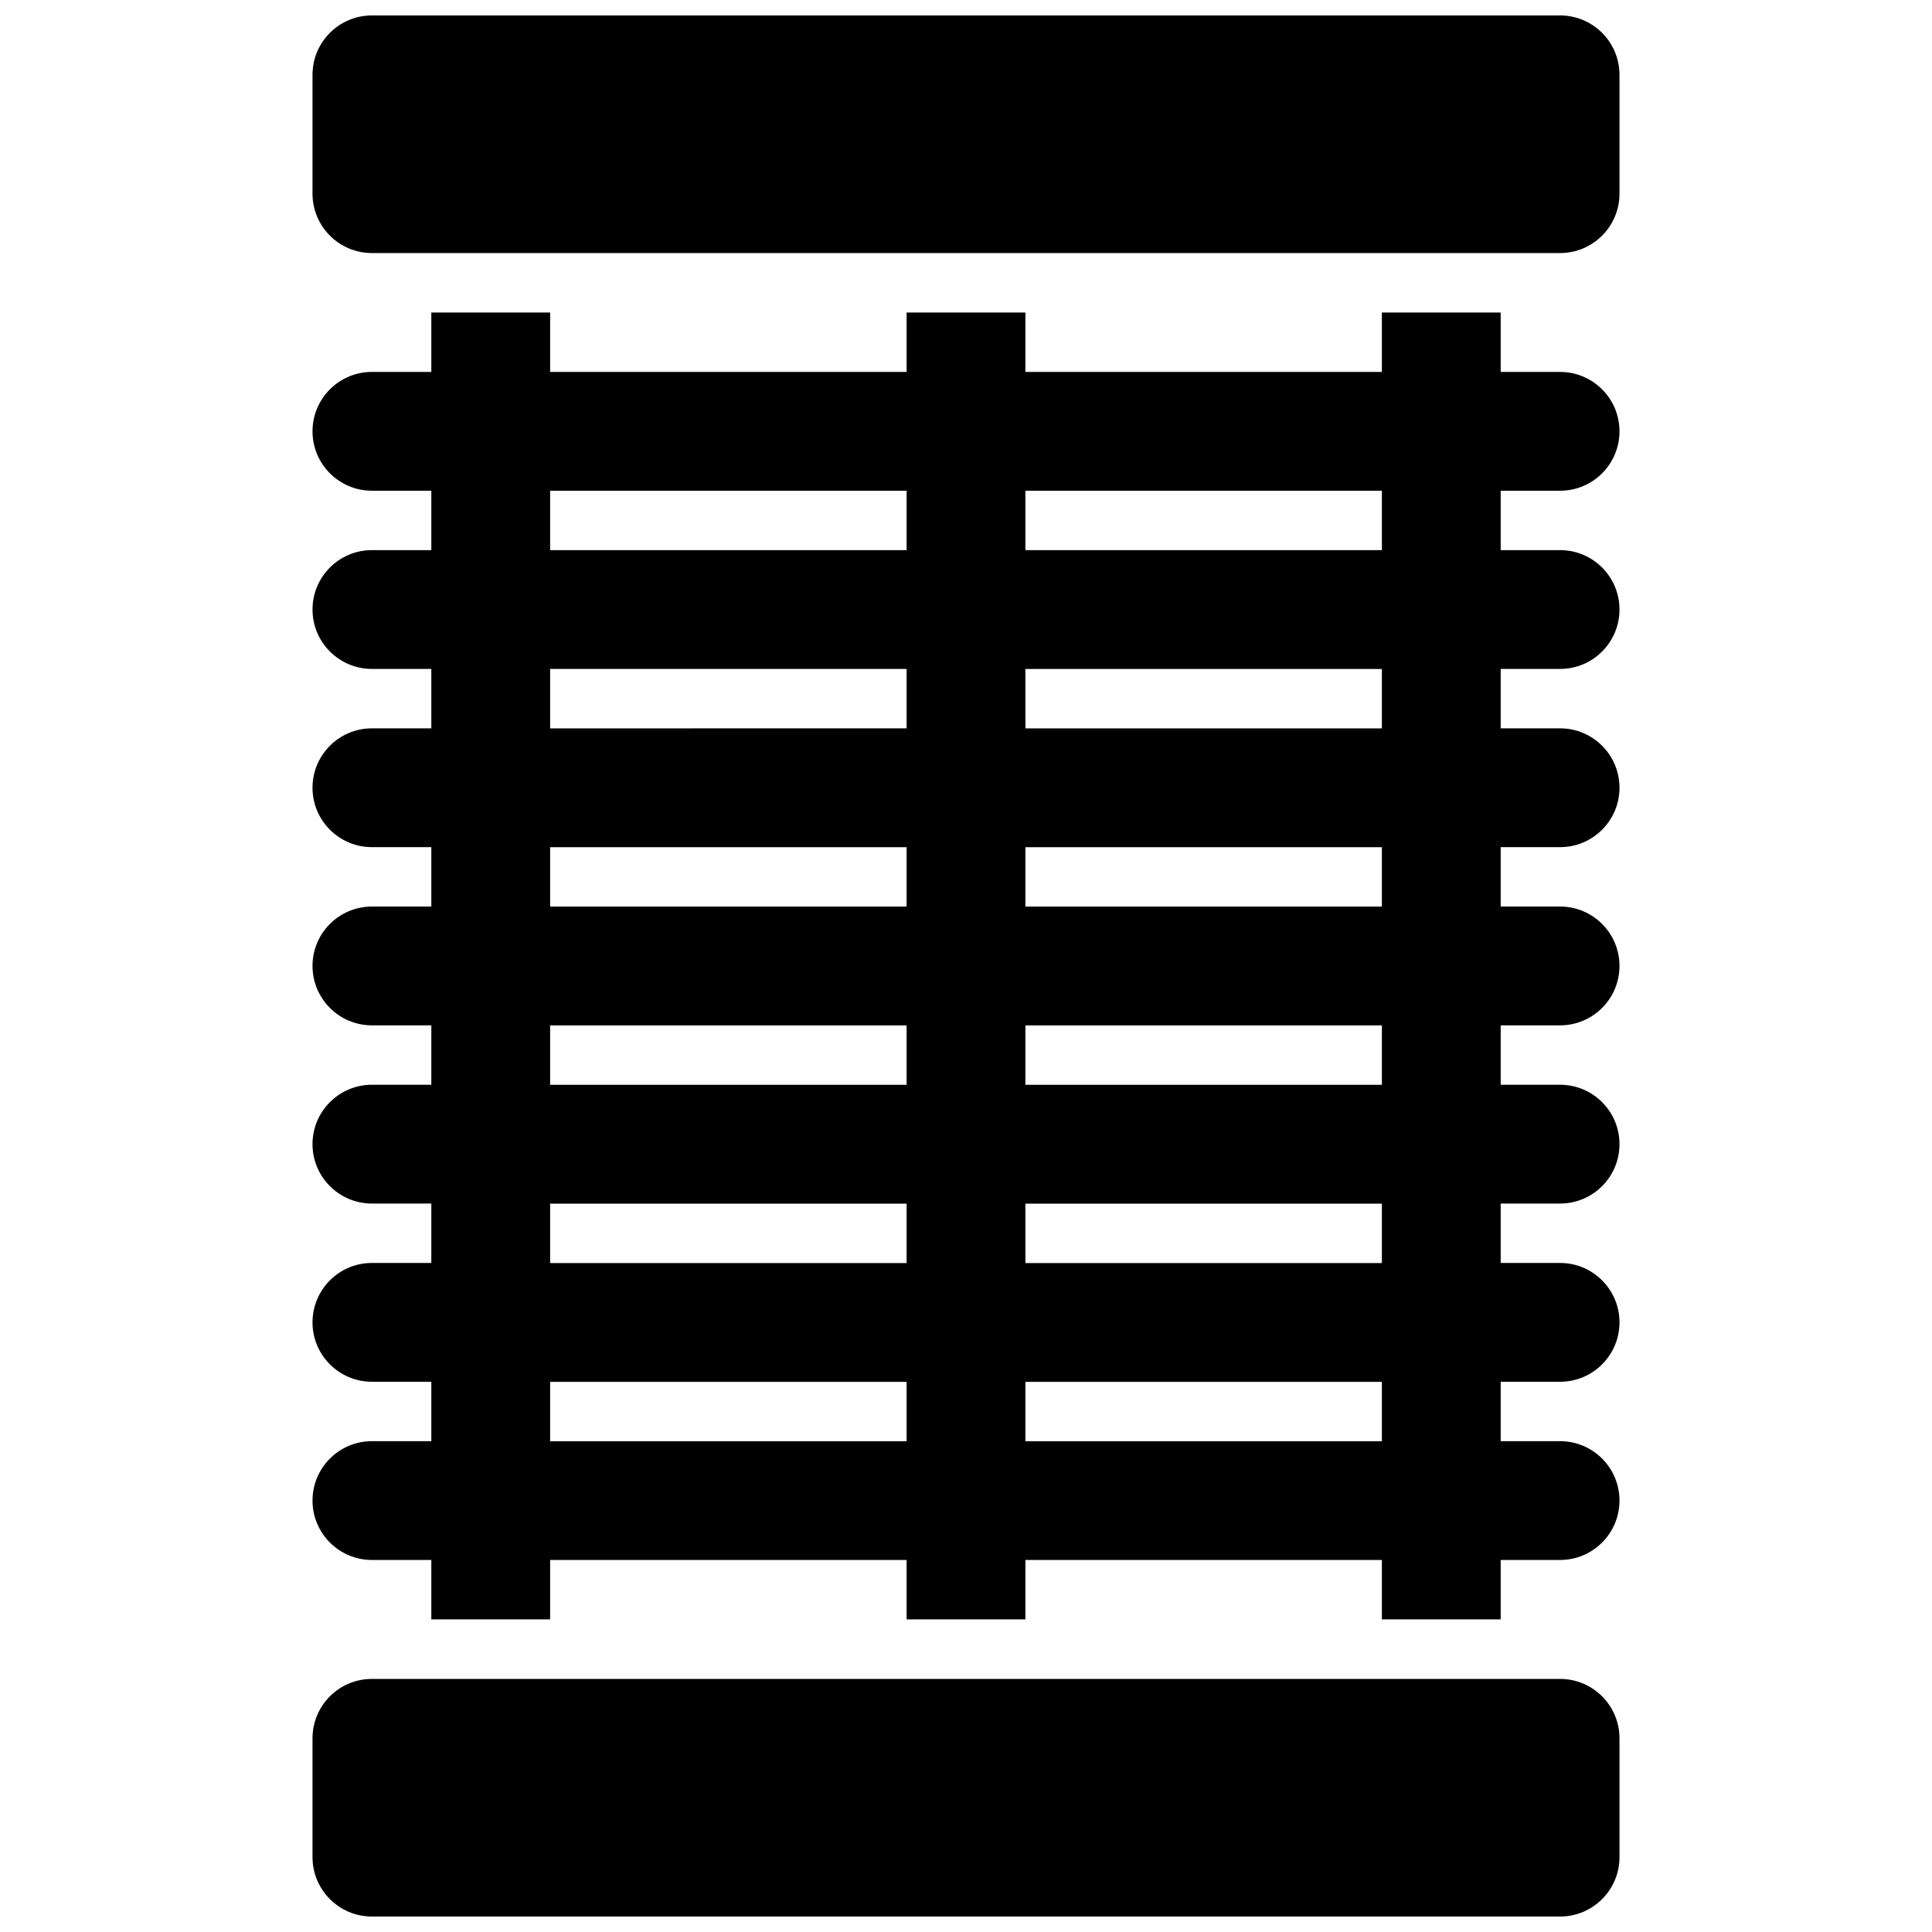 <?xml version="1.0" encoding="UTF-8"?>
<!-- Uploaded to: ICON Repo, www.svgrepo.com, Generator: ICON Repo Mixer Tools -->
<svg width="800px" height="800px" version="1.1" viewBox="144 144 512 512" xmlns="http://www.w3.org/2000/svg">
 <defs>
  <clipPath id="b">
   <path d="m226 588h348v63.902h-348z"/>
  </clipPath>
  <clipPath id="a">
   <path d="m226 148.09h348v63.906h-348z"/>
  </clipPath>
 </defs>
 <path d="m557.44 274.05c8.691 0 15.742-7.055 15.742-15.742 0-8.691-7.055-15.742-15.742-15.742h-15.742v-15.742h-31.488v15.742l-94.465-0.004v-15.742h-31.488v15.742h-94.465v-15.742h-31.488v15.742h-15.742c-8.691 0-15.742 7.055-15.742 15.742 0 8.691 7.055 15.742 15.742 15.742h15.742v15.742h-15.742c-8.691 0-15.742 7.055-15.742 15.742 0 8.691 7.055 15.742 15.742 15.742h15.742v15.742h-15.742c-8.691 0-15.742 7.055-15.742 15.742 0 8.691 7.055 15.742 15.742 15.742h15.742v15.742h-15.742c-8.691 0-15.742 7.055-15.742 15.742 0 8.691 7.055 15.742 15.742 15.742h15.742v15.742h-15.742c-8.691 0-15.742 7.055-15.742 15.742 0 8.691 7.055 15.742 15.742 15.742h15.742v15.742h-15.742c-8.691 0-15.742 7.055-15.742 15.742 0 8.691 7.055 15.742 15.742 15.742h15.742v15.742h-15.742c-8.691 0-15.742 7.055-15.742 15.742 0 8.691 7.055 15.742 15.742 15.742h15.742v15.742h31.488v-15.742h94.465v15.742h31.488v-15.742h94.465v15.742h31.488v-15.742h15.742c8.691 0 15.742-7.055 15.742-15.742 0-8.691-7.055-15.742-15.742-15.742h-15.742v-15.742h15.742c8.691 0 15.742-7.055 15.742-15.742 0-8.691-7.055-15.742-15.742-15.742h-15.742v-15.742h15.742c8.691 0 15.742-7.055 15.742-15.742 0-8.691-7.055-15.742-15.742-15.742h-15.742v-15.742h15.742c8.691 0 15.742-7.055 15.742-15.742 0-8.691-7.055-15.742-15.742-15.742h-15.742v-15.742h15.742c8.691 0 15.742-7.055 15.742-15.742 0-8.691-7.055-15.742-15.742-15.742h-15.742v-15.742h15.742c8.691 0 15.742-7.055 15.742-15.742 0-8.691-7.055-15.742-15.742-15.742h-15.742v-15.742zm-267.65 0h94.465v15.742h-94.465zm0 47.23h94.465v15.742l-94.465 0.004zm0 47.234h94.465v15.742h-94.465zm0 47.23h94.465v15.742l-94.465 0.004zm0 47.234h94.465v15.742h-94.465zm0 62.973v-15.742h94.465v15.742zm220.42 0h-94.465v-15.742h94.465zm0-47.23h-94.465v-15.742h94.465zm0-47.23h-94.465v-15.742h94.465zm0-47.234h-94.465v-15.742h94.465zm0-47.23h-94.465v-15.742h94.465zm0-47.234h-94.465v-15.742h94.465z"/>
 <g clip-path="url(#b)">
  <path d="m557.44 588.93h-314.88c-8.691 0-15.742 7.055-15.742 15.742v31.488c0 8.691 7.055 15.742 15.742 15.742h314.88c8.691 0 15.742-7.055 15.742-15.742v-31.488c0-8.688-7.055-15.742-15.746-15.742z"/>
 </g>
 <g clip-path="url(#a)">
  <path d="m557.44 148.09h-314.88c-8.691 0-15.742 7.055-15.742 15.742v31.488c0 8.691 7.055 15.742 15.742 15.742h314.88c8.691 0 15.742-7.055 15.742-15.742v-31.488c0-8.688-7.055-15.742-15.746-15.742z"/>
 </g>
</svg>